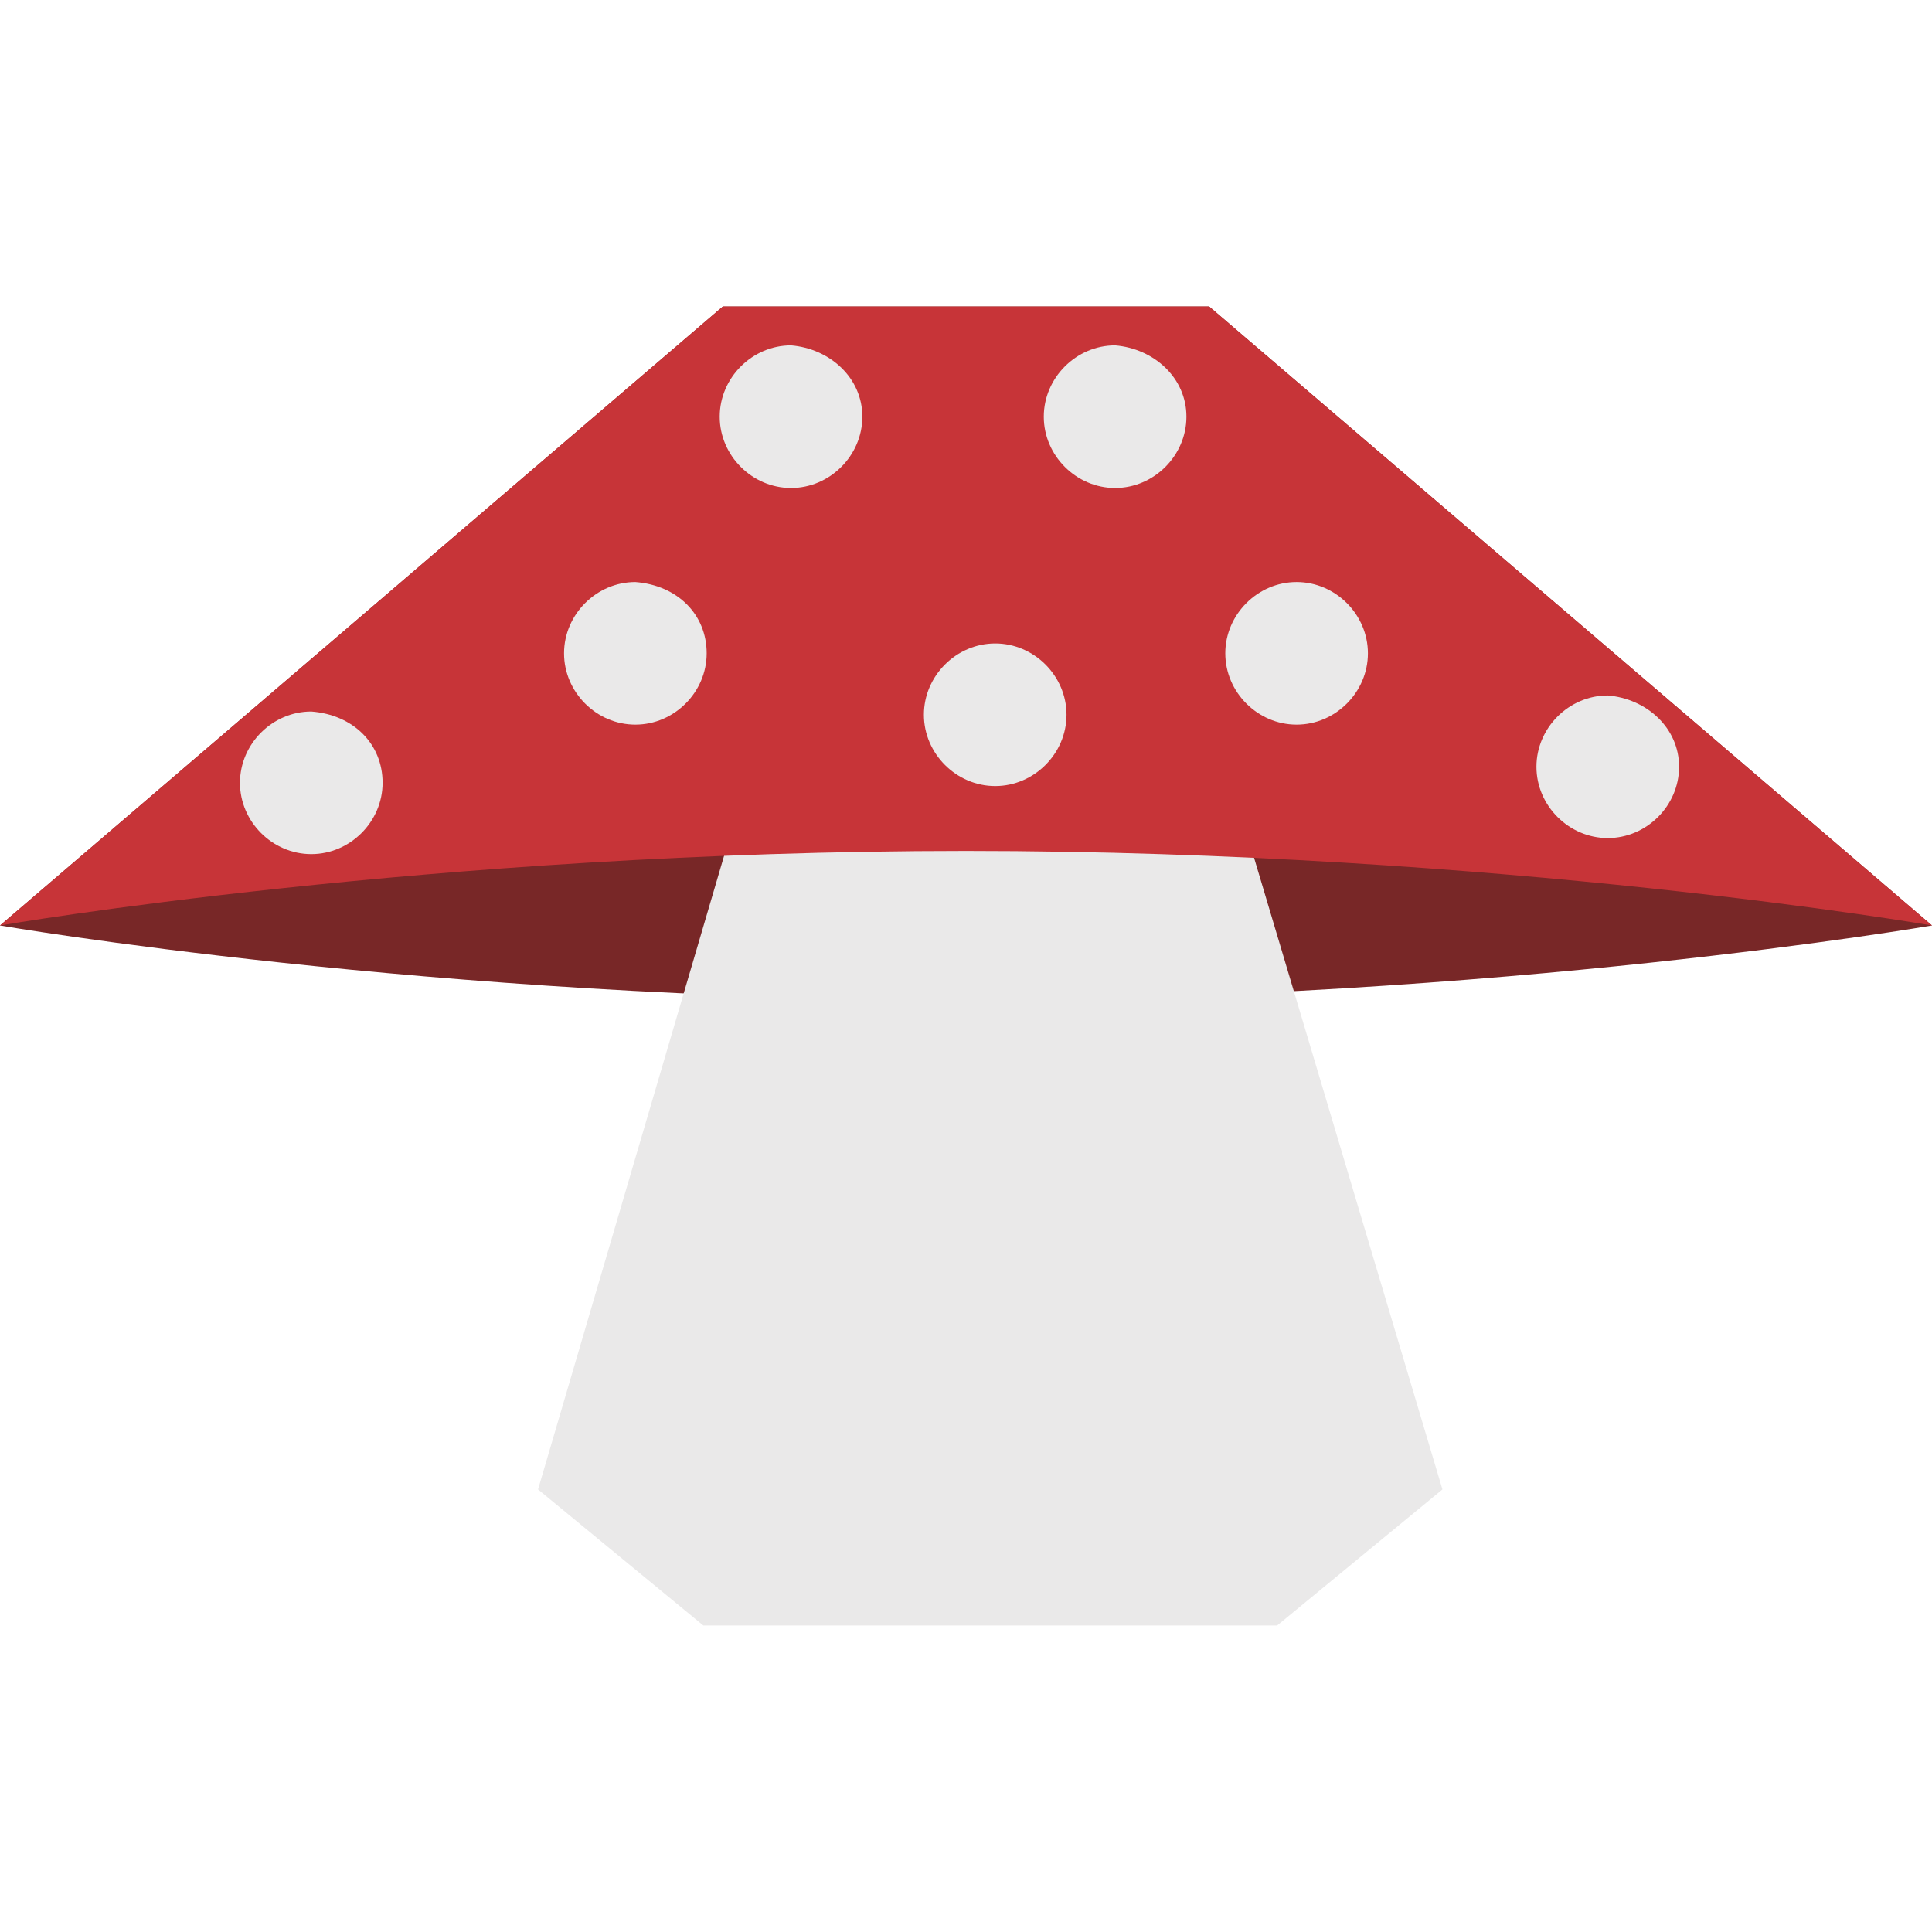 <svg viewBox="0 0 100 100" xmlns="http://www.w3.org/2000/svg" xmlns:serif="http://www.serif.com/" fill-rule="evenodd" clip-rule="evenodd" stroke-linejoin="round" stroke-miterlimit="1.414">
  <path id="Artboard1" fill="none" d="M0 0h100v100H0z"/>
  <clipPath id="_clip1">
    <path d="M0 0h100v100H0z"/>
  </clipPath>
  <g clip-path="url(#_clip1)">
    <g fill-rule="nonzero" id="Group">
      <path id="path0_fill" d="M37.416 15.863L0 47.903s22.315 3.858 50 3.858c27.684 0 50-3.858 50-3.858l-37.416-32.04H37.416z" fill="#782727"/>
      <path id="path1_fill" d="M63.754 40.522H38.587l-10.738 36.57 8.557 7.045h29.697l8.557-7.045-10.906-36.57z" fill="#eae9e9"/>
      <path id="path2_fill" d="M37.416 15.863L0 47.903s22.315-3.858 50-3.858c27.684 0 50 3.858 50 3.858l-37.416-32.04H37.416z" fill="#c73438"/>
      <path id="path3_fill" d="M61.409 21.568c0 2.013-1.678 3.69-3.691 3.69-2.014 0-3.692-1.677-3.692-3.69s1.678-3.691 3.692-3.691c2.013.168 3.691 1.678 3.691 3.691z" fill="#eae9e9"/>
      <path id="path4_fill" d="M70.803 33.816c0 2.013-1.678 3.691-3.691 3.691s-3.691-1.678-3.691-3.691 1.678-3.69 3.691-3.69 3.691 1.677 3.691 3.69z" fill="#eae9e9"/>
      <path id="path5_fill" d="M55.203 36.995c0 2.013-1.677 3.691-3.691 3.691-2.013 0-3.691-1.678-3.691-3.691s1.678-3.69 3.691-3.69c2.014 0 3.691 1.677 3.691 3.69z" fill="#eae9e9"/>
      <path id="path6_fill" d="M86.909 39.688c0 2.013-1.678 3.69-3.691 3.69-2.014 0-3.692-1.677-3.692-3.69s1.678-3.691 3.692-3.691c2.013.168 3.691 1.678 3.691 3.691z" fill="#eae9e9"/>
      <path id="path3_fill1" serif:id="path3_fill" d="M44.635 21.568c0 2.013-1.678 3.69-3.691 3.69-2.014 0-3.692-1.677-3.692-3.69s1.678-3.691 3.692-3.691c2.013.168 3.691 1.678 3.691 3.691z" fill="#eae9e9"/>
      <path id="path7_fill" d="M36.577 33.816c0 2.013-1.678 3.691-3.691 3.691s-3.691-1.678-3.691-3.691 1.678-3.69 3.691-3.69c2.181.168 3.691 1.677 3.691 3.69z" fill="#eae9e9"/>
      <path id="path7_fill1" serif:id="path7_fill" d="M19.803 40.518c0 2.013-1.678 3.691-3.691 3.691s-3.691-1.678-3.691-3.691 1.678-3.69 3.691-3.69c2.181.168 3.691 1.677 3.691 3.69z" fill="#eae9e9"/>
    </g>
  </g>
</svg>
